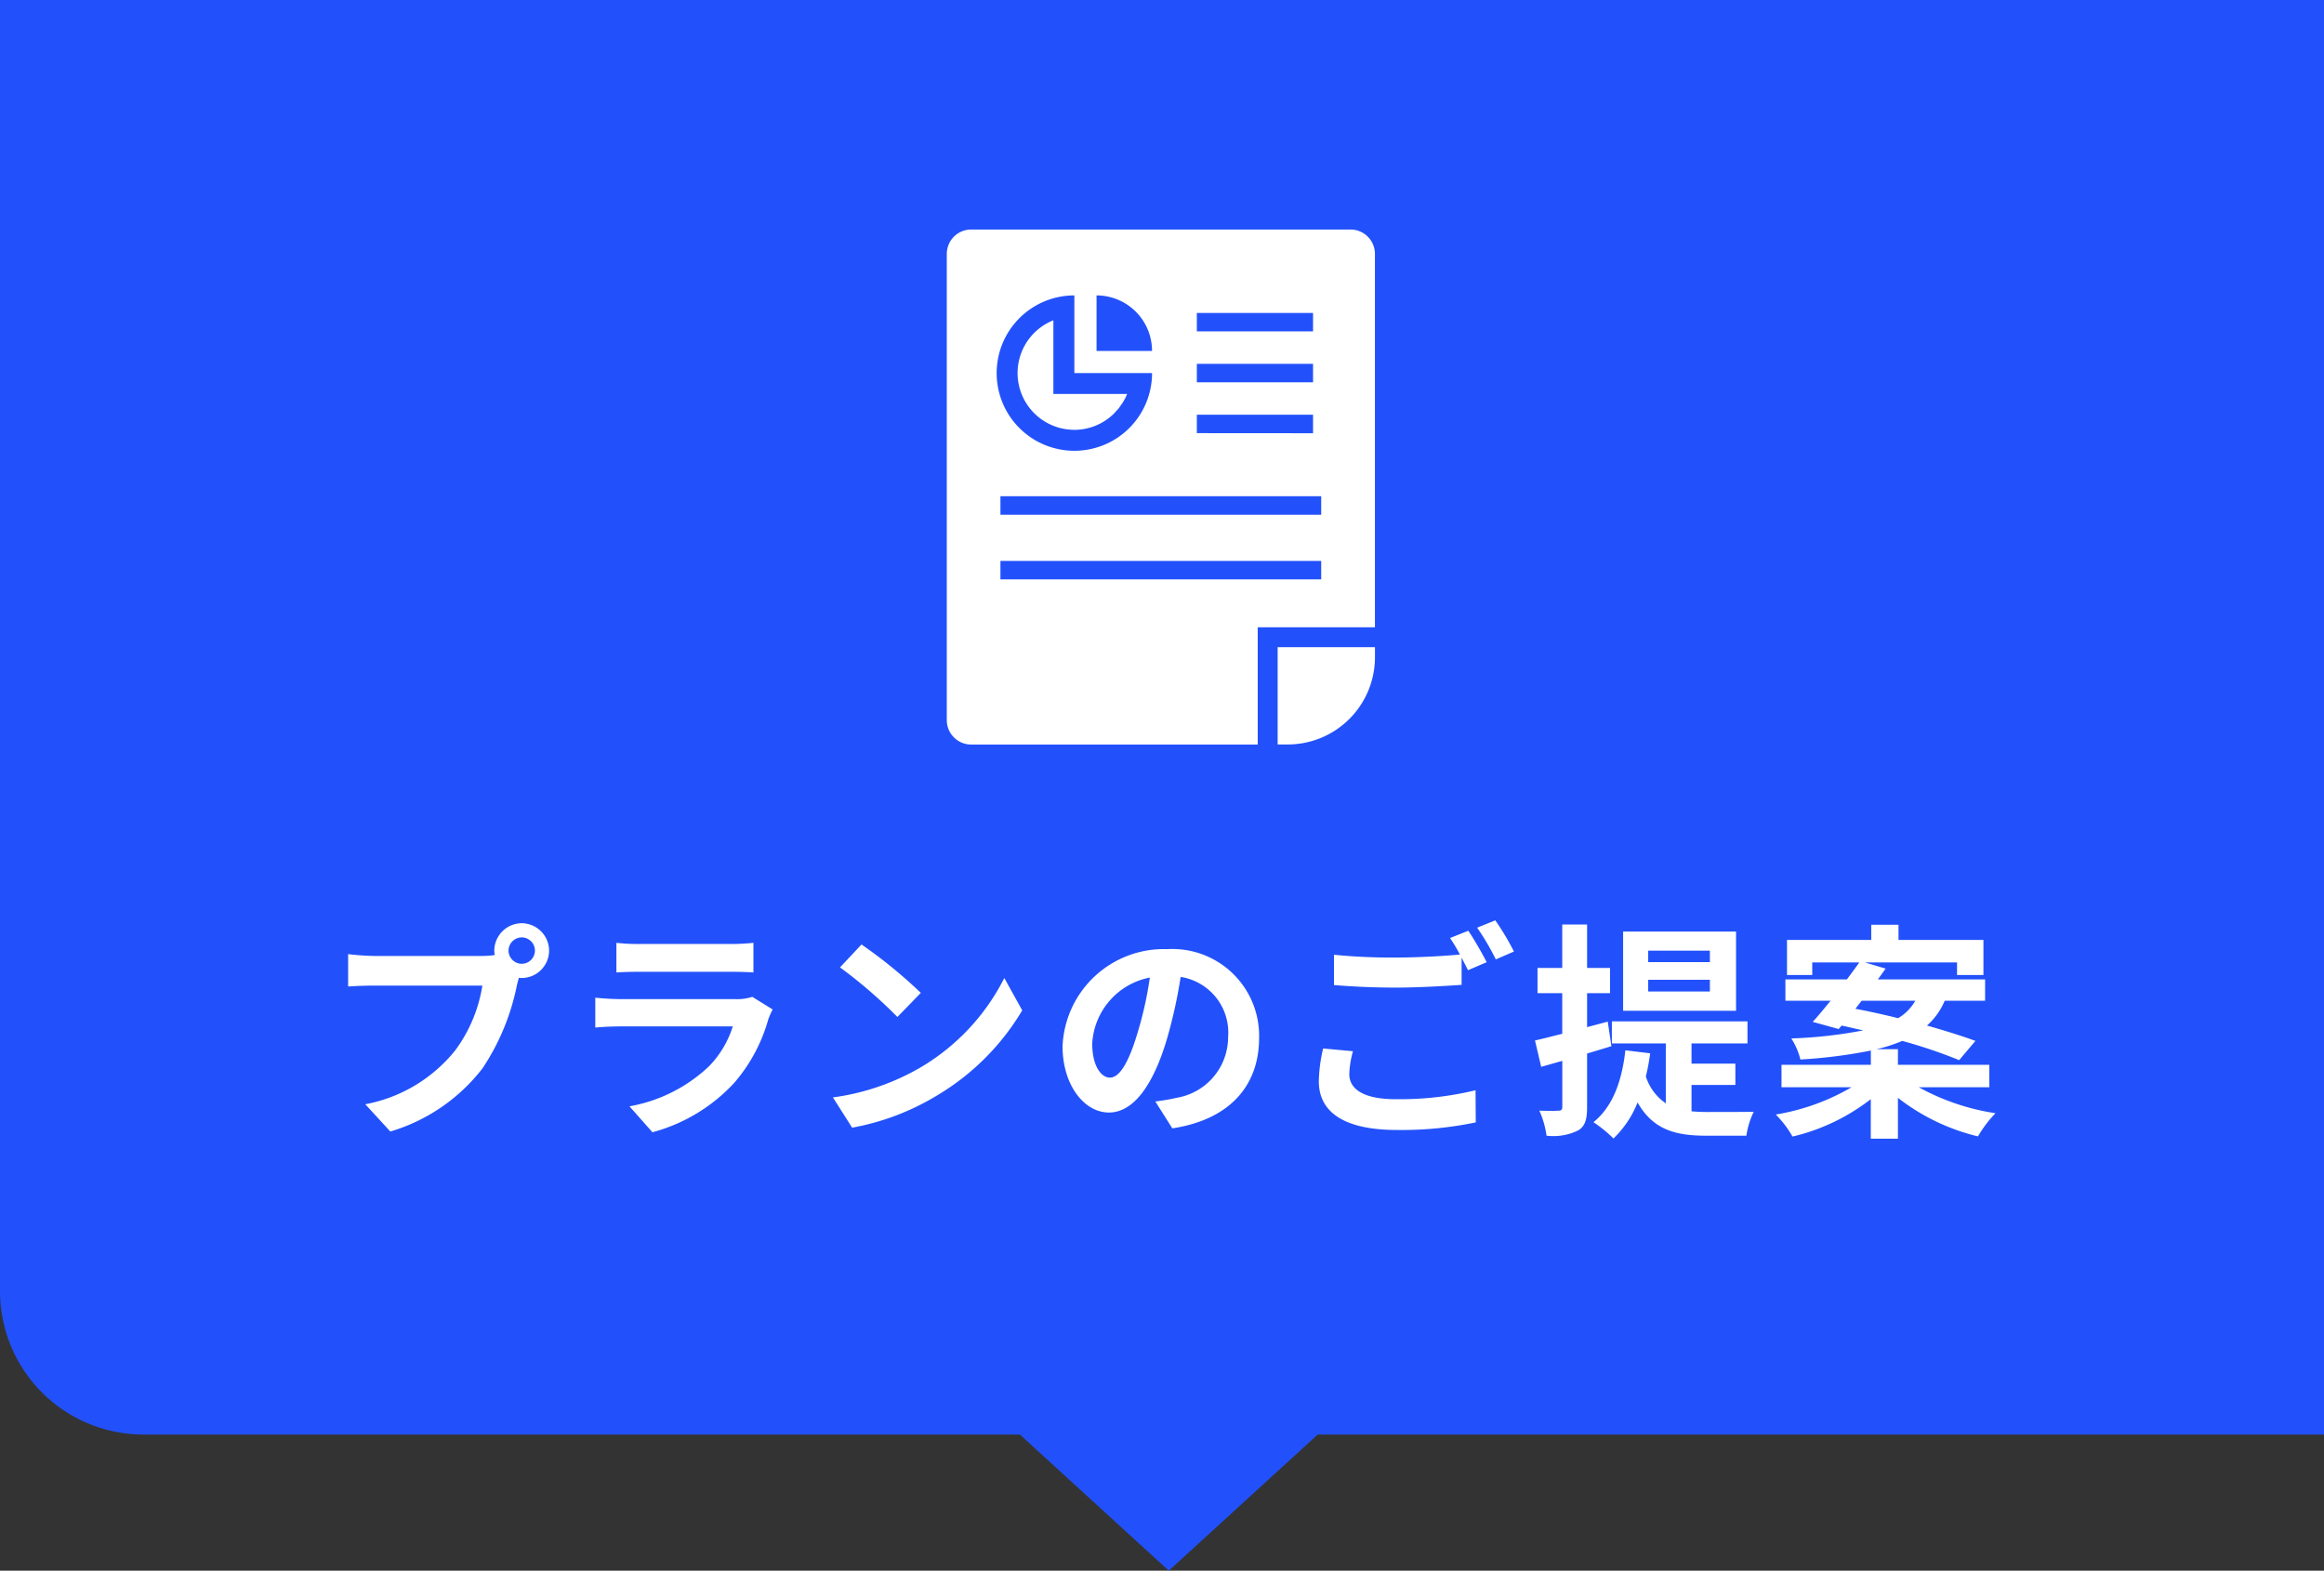 <svg xmlns="http://www.w3.org/2000/svg" width="162" height="109.49" viewBox="0 0 162 109.49">
  <rect x="0" y="0" width="162" height="109.49" fill="#333333" stroke="none"/>
  <g id="グループ_4051" data-name="グループ 4051" transform="translate(-50 -7331.5)">
    <path id="長方形_1865" data-name="長方形 1865" d="M0,0H162a0,0,0,0,1,0,0V100a0,0,0,0,1,0,0H10A10,10,0,0,1,0,90V0A0,0,0,0,1,0,0Z" transform="translate(50 7331.5)" fill="#2251fb"/>
    <path id="パス_5172" data-name="パス 5172" d="M-44.624-10.816a.925.925,0,0,1-.928-.912.929.929,0,0,1,.928-.928.925.925,0,0,1,.912.928A.922.922,0,0,1-44.624-10.816Zm-10.208-.544a17.815,17.815,0,0,1-1.9-.128v2.256c.416-.032,1.168-.064,1.9-.064h7.456a10.274,10.274,0,0,1-1.888,4.512,10.515,10.515,0,0,1-6.272,3.76l1.744,1.9A12.662,12.662,0,0,0-47.36-3.536a16.152,16.152,0,0,0,2.4-5.824l.128-.48a.912.912,0,0,0,.208.016,1.919,1.919,0,0,0,1.9-1.9,1.922,1.922,0,0,0-1.9-1.92,1.926,1.926,0,0,0-1.92,1.92,1.772,1.772,0,0,0,.032.3,7.083,7.083,0,0,1-.912.064ZM-28.56-8.512a3.375,3.375,0,0,1-1.168.16h-7.92c-.5,0-1.184-.032-1.856-.1v2.08c.672-.064,1.472-.08,1.856-.08h7.728A6.941,6.941,0,0,1-31.568-3.68,10.783,10.783,0,0,1-37.12-.88l1.6,1.808a11.981,11.981,0,0,0,5.712-3.456A11.5,11.5,0,0,0-27.44-6.96a5.928,5.928,0,0,1,.3-.672Zm-9.472-1.7c.464-.032,1.152-.048,1.664-.048h6.128c.576,0,1.328.016,1.76.048v-2.064a15.085,15.085,0,0,1-1.728.08h-6.16a13.487,13.487,0,0,1-1.664-.08Zm17.088-1.952-1.5,1.6a33.268,33.268,0,0,1,4,3.456l1.632-1.68A33.6,33.6,0,0,0-20.944-12.16Zm-2,10.656L-21.6.608a17.327,17.327,0,0,0,5.936-2.256,17.014,17.014,0,0,0,5.92-5.92l-1.248-2.256A15.172,15.172,0,0,1-16.816-3.6,16.491,16.491,0,0,1-22.944-1.5ZM-3.632-2.88c-.592,0-1.232-.784-1.232-2.384A4.968,4.968,0,0,1-.848-9.856,25.433,25.433,0,0,1-1.7-6.016C-2.336-3.872-2.976-2.88-3.632-2.88ZM.72.656c4-.608,6.048-2.976,6.048-6.3a6.047,6.047,0,0,0-6.4-6.192,7.066,7.066,0,0,0-7.3,6.784C-6.928-2.384-5.44-.448-3.7-.448-1.968-.448-.592-2.4.352-5.6A34.434,34.434,0,0,0,1.3-9.9,3.922,3.922,0,0,1,4.608-5.712a4.29,4.29,0,0,1-3.6,4.24c-.416.1-.864.176-1.472.256ZM11.232-4.912a10.579,10.579,0,0,0-.3,2.288c0,2.176,1.808,3.392,5.44,3.392a25.274,25.274,0,0,0,5.5-.528L21.856-2a22.469,22.469,0,0,1-5.568.624c-2.288,0-3.232-.736-3.232-1.744a6.52,6.52,0,0,1,.256-1.6Zm8.848-7.7a12.176,12.176,0,0,1,.688,1.152c-1.216.112-2.96.208-4.48.208a40.982,40.982,0,0,1-4.3-.192v2.112c1.28.1,2.656.176,4.32.176,1.5,0,3.472-.112,4.576-.192v-1.9c.16.32.32.624.448.88l1.3-.56c-.3-.592-.88-1.6-1.28-2.192Zm1.888-.72a16.963,16.963,0,0,1,1.3,2.208l1.264-.544a17.662,17.662,0,0,0-1.3-2.176Zm16.224,2.4h-4.3v-.8h4.3Zm0,2.048h-4.3V-9.7h4.3Zm1.824-4.176H32.144v5.52h7.872ZM31.328-5.072l-.256-1.712-1.44.384V-8.768h1.6v-1.76h-1.6v-3.024H27.9v3.024H26.176v1.76H27.9v2.832c-.72.176-1.36.352-1.9.464l.432,1.84c.464-.128.944-.272,1.472-.416v3.2c0,.208-.08.272-.272.272-.192.016-.736.016-1.328,0a6.255,6.255,0,0,1,.5,1.744A3.948,3.948,0,0,0,29.008.8c.48-.288.624-.752.624-1.632V-4.56Zm5.584,2.7h3.056V-3.856H36.912V-5.264h3.9V-6.8H31.36v1.536h3.76v4.176A3.592,3.592,0,0,1,33.728-2.96a14.542,14.542,0,0,0,.3-1.616L32.3-4.784c-.24,2.176-.9,3.952-2.224,5.008A9.776,9.776,0,0,1,31.472,1.36a7.071,7.071,0,0,0,1.68-2.512c1.088,1.936,2.7,2.32,4.8,2.32h2.784A5.609,5.609,0,0,1,41.248-.5c-.688.016-2.672.016-3.216.016-.4,0-.752-.016-1.12-.048ZM48.768-8.24h3.744a3.347,3.347,0,0,1-1.2,1.216c-1.024-.256-2.048-.48-2.976-.656Zm8.9,6.032V-3.776H51.3V-4.864H49.808A10.275,10.275,0,0,0,51.6-5.44,35.154,35.154,0,0,1,55.568-4.1L56.7-5.44c-.9-.336-2.08-.7-3.376-1.072A4.753,4.753,0,0,0,54.56-8.24h2.816V-9.728H49.9c.192-.256.368-.512.544-.752l-1.456-.432h6.432v.88h1.84V-12.48h-5.92v-1.056h-1.9v1.056H43.568v2.448h1.76v-.88h3.28c-.256.368-.56.768-.864,1.184H43.456V-8.24h3.152c-.448.544-.864,1.056-1.248,1.472l1.808.5.208-.24c.48.1.992.224,1.5.336a31.756,31.756,0,0,1-5.008.56A4.806,4.806,0,0,1,44.5-4.144a34.961,34.961,0,0,0,4.912-.624v.992H43.184v1.568h4.88a15.39,15.39,0,0,1-5.28,1.9,7.218,7.218,0,0,1,1.168,1.536,14.163,14.163,0,0,0,5.456-2.608V1.376H51.3V-1.472A14.617,14.617,0,0,0,56.88,1.216,8.386,8.386,0,0,1,58.1-.4a15.945,15.945,0,0,1-5.344-1.808Z" transform="translate(131 7409.5)" fill="#fff"/>
    <path id="多角形_11" data-name="多角形 11" d="M11.474,0,22.948,10.49H0Z" transform="translate(142.947 7440.99) rotate(180)" fill="#2251fb"/>
    <path id="パス_5142" data-name="パス 5142" d="M71.308,0H44.86a1.7,1.7,0,0,0-1.7,1.7V34.2a1.7,1.7,0,0,0,1.7,1.7H64.834V27.725h8.171V1.7A1.7,1.7,0,0,0,71.308,0ZM57.468,8.463H53.6V4.592a3.869,3.869,0,0,1,3.866,3.77C57.464,8.4,57.468,8.429,57.468,8.463ZM60.591,7.1V5.816h8.1V7.1Zm0,3.547V9.363h8.1v1.289h-8.1Zm0,3.547V12.911h8.1V14.2ZM46.9,19.88V18.592h22.36V19.88H46.9ZM52.053,4.592v5.416h5.416a5.416,5.416,0,1,1-5.416-5.416ZM46.9,23.1h22.36v1.289H46.9Z" transform="translate(72.838 7347.5)" fill="#fff"/>
    <path id="パス_5143" data-name="パス 5143" d="M117.5,97.919a3.937,3.937,0,0,0,2.655-1.031l.02-.016c.1-.093.191-.2.282-.3.041-.046.085-.087.124-.134.054-.067.1-.142.149-.213.065-.092.133-.181.191-.278,0-.008.008-.017.012-.025a4.025,4.025,0,0,0,.246-.492h-.005l.005-.011h-5.138V91.685l0-1.39,0,0v-.012a3.957,3.957,0,0,0,1.46,7.634Z" transform="translate(7.387 7263.545)" fill="#fff"/>
    <path id="パス_5144" data-name="パス 5144" d="M372.088,422.033h.7a6.084,6.084,0,0,0,6.084-6.084v-.7h-6.783v6.783Z" transform="translate(-233.027 6961.363)" fill="#fff"/>
  </g>
</svg>
